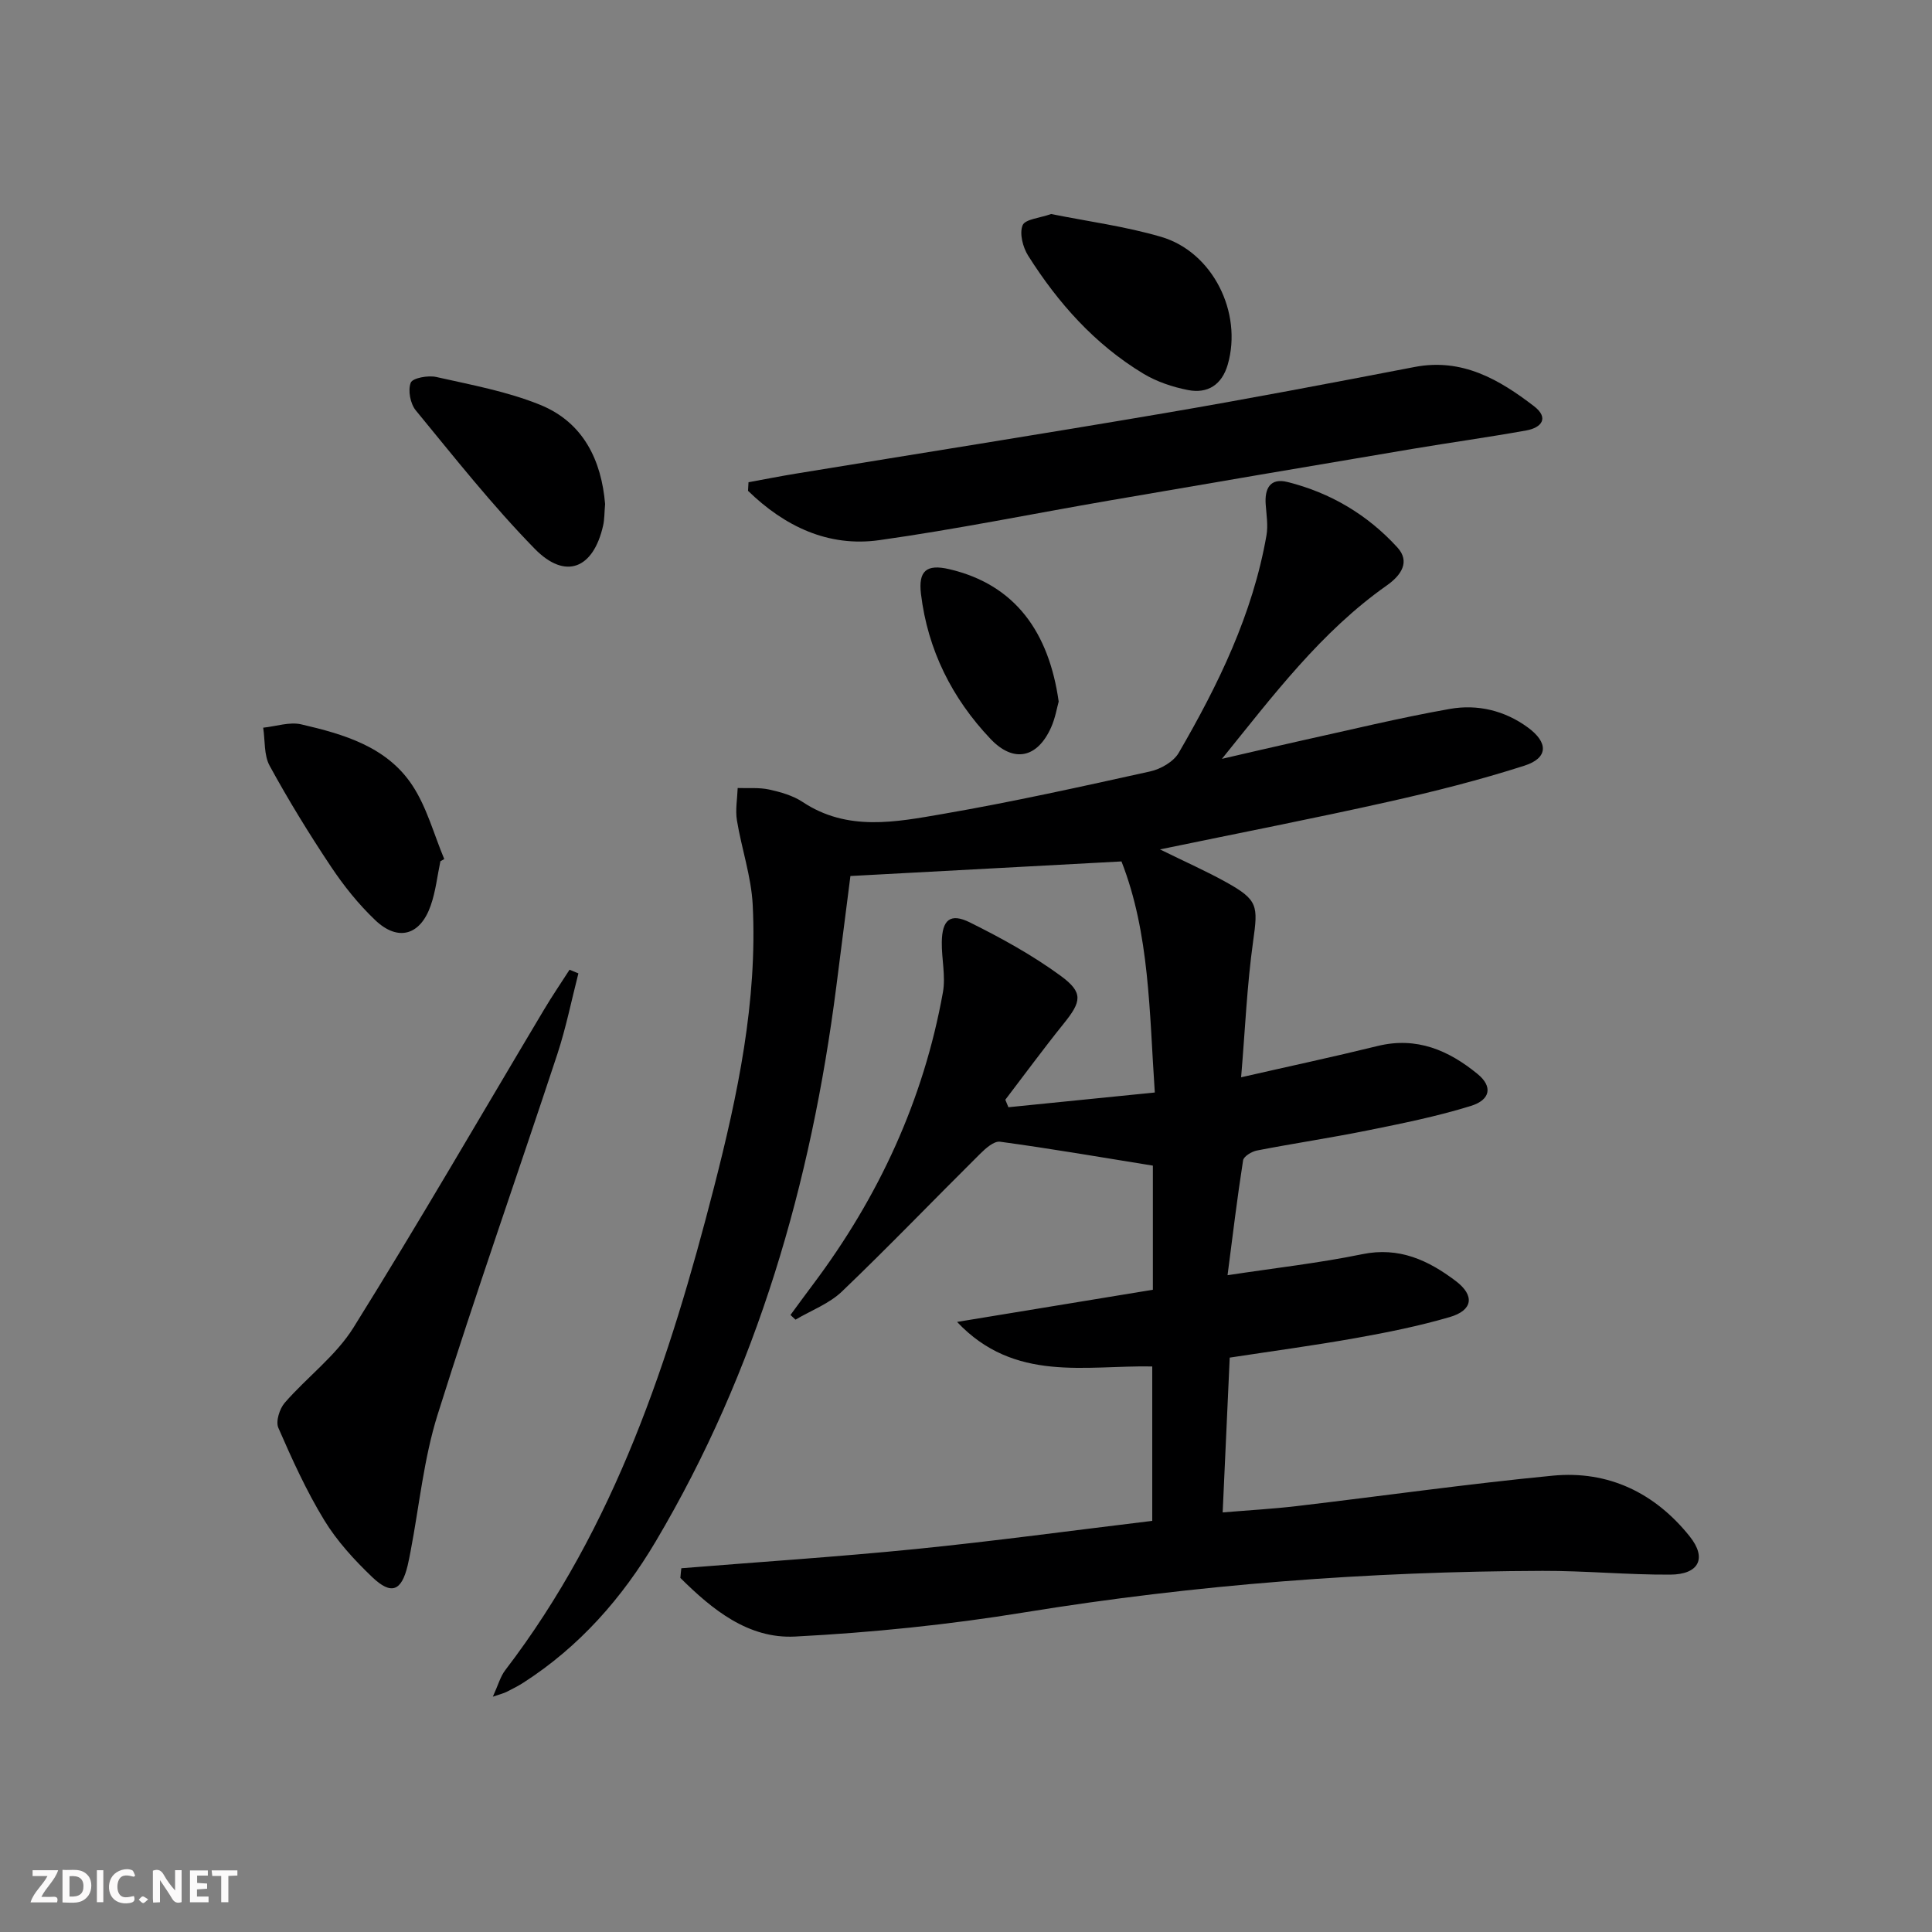 <svg enable-background="new 0 0 400 400" viewBox="0 0 400 400" xmlns="http://www.w3.org/2000/svg"><rect x="0" y="0" width="400" height="400" fill="#808080" stroke="none"/><g fill="#fbfafa"><path d="m37.59 393.81c-.92.31-1.52.05-2-.78-.7-1.2-1.52-2.34-2.47-3.78v4.59c-.55.03-.95.05-1.41.07-.03-.37-.06-.64-.06-.91 0-1.91 0-3.81 0-5.7 1.13-.41 1.77-.03 2.29.91.62 1.11 1.38 2.14 2.31 3.19v-4.2h1.35v6.61z"/><path d="m12.94 393.88v-6.75c1.9.19 3.93-.54 5.37 1.29.8 1.01.78 2.88.03 3.97-1.37 1.97-3.4 1.51-5.4 1.49m1.45-1.22c2.04.12 2.92-.58 2.89-2.21-.03-1.51-.98-2.19-2.89-2z"/><path d="m11.81 393.87h-5.49c.68-2.18 2.47-3.48 3.51-5.45h-3.08v-1.21h5.29c-.71 2.13-2.44 3.48-3.47 5.51.86 0 1.63.04 2.39-.01.79-.05 1.14.21.85 1.16"/><path d="m39.33 393.86v-6.61h3.7v1.07h-2.22v1.52c.68.04 1.34.09 2.07.13v1.07c-.72.05-1.38.09-2.1.14v1.48h2.4v1.19h-3.85z"/><path d="m27.71 388.56c-1.15-.3-2.46-.61-3.1.64-.37.73-.41 1.93-.06 2.67.63 1.35 1.99.93 3.17.68.35.94-.01 1.32-.93 1.46-1.62.25-3.05-.27-3.76-1.48-.73-1.25-.6-3.03.31-4.17.88-1.11 2.71-1.7 4-1.16.32.13.44.74.65 1.12-.1.08-.19.16-.28.24"/><path d="m49.15 387.24v1.07c-.59.02-1.17.05-1.87.08v5.44h-1.48v-5.44h-1.85c-.05-.4-.08-.73-.13-1.15z"/><path d="m20.06 387.21h1.33v6.62h-1.33z"/><path d="m30.68 393.25c-.49.38-.8.79-1.05.76-.32-.05-.6-.45-.9-.7.26-.24.51-.64.8-.67.29-.04.62.3 1.15.61"/></g><path d="m141.06 324.69c16.22-1.31 32.46-2.37 48.65-3.99 16.2-1.63 32.33-3.83 48.85-5.82 0-10.74 0-21.3 0-31.97-13.8-.27-28.52 3.39-40.41-9.22 14.11-2.32 27.26-4.48 40.54-6.66 0-9.19 0-17.78 0-25.7-10.77-1.74-21.18-3.53-31.64-4.95-1.27-.17-3.02 1.4-4.17 2.55-9.54 9.46-18.85 19.16-28.55 28.45-2.65 2.54-6.39 3.93-9.63 5.84-.35-.32-.69-.65-1.04-.97 1.57-2.13 3.12-4.27 4.71-6.38 13.57-18.09 22.84-38.12 26.85-60.42.6-3.34-.28-6.93-.23-10.39.06-4.63 1.75-6.1 5.82-4.08 6.5 3.23 12.96 6.78 18.8 11.06 4.75 3.48 4.29 5.34.61 9.9-4.15 5.15-8.06 10.49-12.08 15.75.21.52.42 1.04.64 1.55 9.9-.99 19.79-1.99 30.31-3.05-1.14-16.69-1.06-32.94-6.9-47.84-18.88 1.02-37.06 2-56.12 3.02-.89 6.99-1.91 14.97-2.93 22.95-5.21 40.63-16.36 79.34-37.37 114.8-6.94 11.72-15.81 21.81-27.41 29.26-1.11.71-2.3 1.31-3.49 1.91-.55.28-1.16.42-2.83.99 1.1-2.41 1.55-4.16 2.56-5.48 22.75-29.72 34.09-64.41 43.22-99.96 4.91-19.14 9.02-38.55 8.02-58.5-.3-5.88-2.31-11.65-3.27-17.51-.35-2.16.08-4.45.16-6.68 2.17.08 4.41-.14 6.5.31 2.4.53 4.95 1.25 6.96 2.59 9.27 6.15 19.28 4.15 29.01 2.47 14.38-2.48 28.65-5.65 42.91-8.8 2.19-.48 4.86-2.01 5.93-3.85 8.2-14.12 15.33-28.74 18.17-45.03.36-2.06-.01-4.27-.16-6.39-.25-3.3.92-5.55 4.49-4.66 8.91 2.21 16.63 6.81 22.78 13.56 2.66 2.92.84 5.72-2.2 7.86-13.63 9.59-23.55 22.82-34.13 35.9 5.36-1.23 10.72-2.5 16.09-3.69 10.36-2.28 20.68-4.81 31.12-6.65 5.67-1 11.3.31 16.12 3.84 4.28 3.13 4.25 6.33-.72 7.92-9.29 2.98-18.8 5.38-28.33 7.51-15.19 3.4-30.48 6.38-47.11 9.82 5.43 2.67 9.69 4.55 13.74 6.81 6.59 3.66 6.57 4.89 5.55 12.19-1.28 9.11-1.66 18.36-2.49 28.18 10.25-2.34 19.29-4.27 28.27-6.48 8.08-1.98 14.72.9 20.71 5.82 3.11 2.55 2.7 5.32-1.44 6.6-6.94 2.15-14.11 3.6-21.25 5.04-7.64 1.55-15.35 2.69-23.01 4.18-1.09.21-2.74 1.21-2.87 2.03-1.2 7.63-2.12 15.31-3.22 23.79 9.96-1.52 19-2.52 27.87-4.35 7.66-1.58 13.71 1.26 19.38 5.55 3.99 3.02 3.54 6.07-1.26 7.47-6.34 1.85-12.87 3.17-19.38 4.33-8.63 1.54-17.33 2.71-26.16 4.06-.49 10.67-.95 20.94-1.46 32.05 5.38-.45 10.42-.73 15.42-1.32 17.64-2.08 35.24-4.58 52.92-6.29 11.52-1.11 21.17 3.58 28.36 12.58 3.62 4.53 1.89 7.88-4.04 7.91-8.81.05-17.62-.81-26.43-.78-35.96.12-71.7 2.81-107.24 8.59-15.7 2.56-31.63 4.19-47.52 5.01-9.71.5-17.17-5.61-23.75-12.14.05-.67.13-1.34.2-2z" fill="#000001"/><path d="m154.97 99.84c3.31-.6 6.61-1.26 9.93-1.8 25.38-4.16 50.78-8.17 76.13-12.49 17.32-2.95 34.59-6.25 51.85-9.57 9.83-1.89 17.49 2.57 24.72 8.12 3.14 2.41 1.61 4.44-1.6 5.02-7.84 1.41-15.73 2.5-23.58 3.82-20.93 3.53-41.85 7.08-62.76 10.69-15.86 2.73-31.65 5.96-47.59 8.2-10.65 1.5-19.67-2.9-27.2-10.21.04-.59.07-1.18.1-1.78z" fill="#000001"/><path d="m119.75 201.53c-1.43 5.57-2.56 11.24-4.35 16.69-8.22 24.92-16.96 49.68-24.81 74.71-2.86 9.12-3.78 18.84-5.59 28.28-.19.97-.37 1.95-.6 2.91-1.27 5.3-3.37 6.19-7.35 2.39-3.7-3.54-7.28-7.44-9.93-11.79-3.69-6.05-6.65-12.58-9.49-19.1-.58-1.33.25-3.96 1.33-5.2 4.62-5.31 10.58-9.71 14.23-15.57 13.55-21.72 26.36-43.89 39.48-65.87 1.66-2.79 3.5-5.48 5.25-8.21.61.25 1.22.5 1.83.76z" fill="#000001"/><path d="m217.63 44.31c7.58 1.53 15.35 2.55 22.78 4.73 10.68 3.14 16.87 15.68 13.79 26.41-1.21 4.22-4.16 6.11-8.26 5.3-3.2-.63-6.48-1.73-9.26-3.41-10.01-6.05-17.62-14.61-23.81-24.4-1.1-1.74-1.84-4.61-1.15-6.3.52-1.27 3.59-1.5 5.91-2.33z" fill="#000001"/><path d="m91.18 178.31c-.65 3.08-.98 6.27-2.02 9.21-2.15 6.15-6.77 7.46-11.46 3-3.46-3.29-6.53-7.12-9.18-11.1-4.51-6.76-8.78-13.72-12.68-20.85-1.22-2.22-.94-5.25-1.35-7.91 2.64-.27 5.44-1.25 7.88-.69 8.8 2.04 17.72 4.62 23 12.63 3.01 4.56 4.46 10.14 6.61 15.26-.27.15-.53.3-.8.45z" fill="#000001"/><path d="m125.28 104.36c-.16 1.81-.12 3.17-.41 4.45-2.02 8.95-7.8 11.32-14.17 4.8-8.79-8.99-16.62-18.92-24.62-28.65-1.13-1.38-1.66-4.15-1.04-5.73.38-.97 3.6-1.56 5.28-1.18 7.24 1.63 14.67 2.99 21.5 5.76 9.03 3.66 12.71 11.59 13.46 20.55z" fill="#000001"/><path d="m219.19 145.25c-.36 1.28-.71 3.44-1.58 5.37-2.84 6.34-7.75 7.4-12.53 2.37-7.97-8.4-13-18.43-14.4-30-.58-4.8 1.13-6.25 5.85-5.15 13.75 3.21 20.65 13.16 22.66 27.41z" fill="#000001"/></svg>